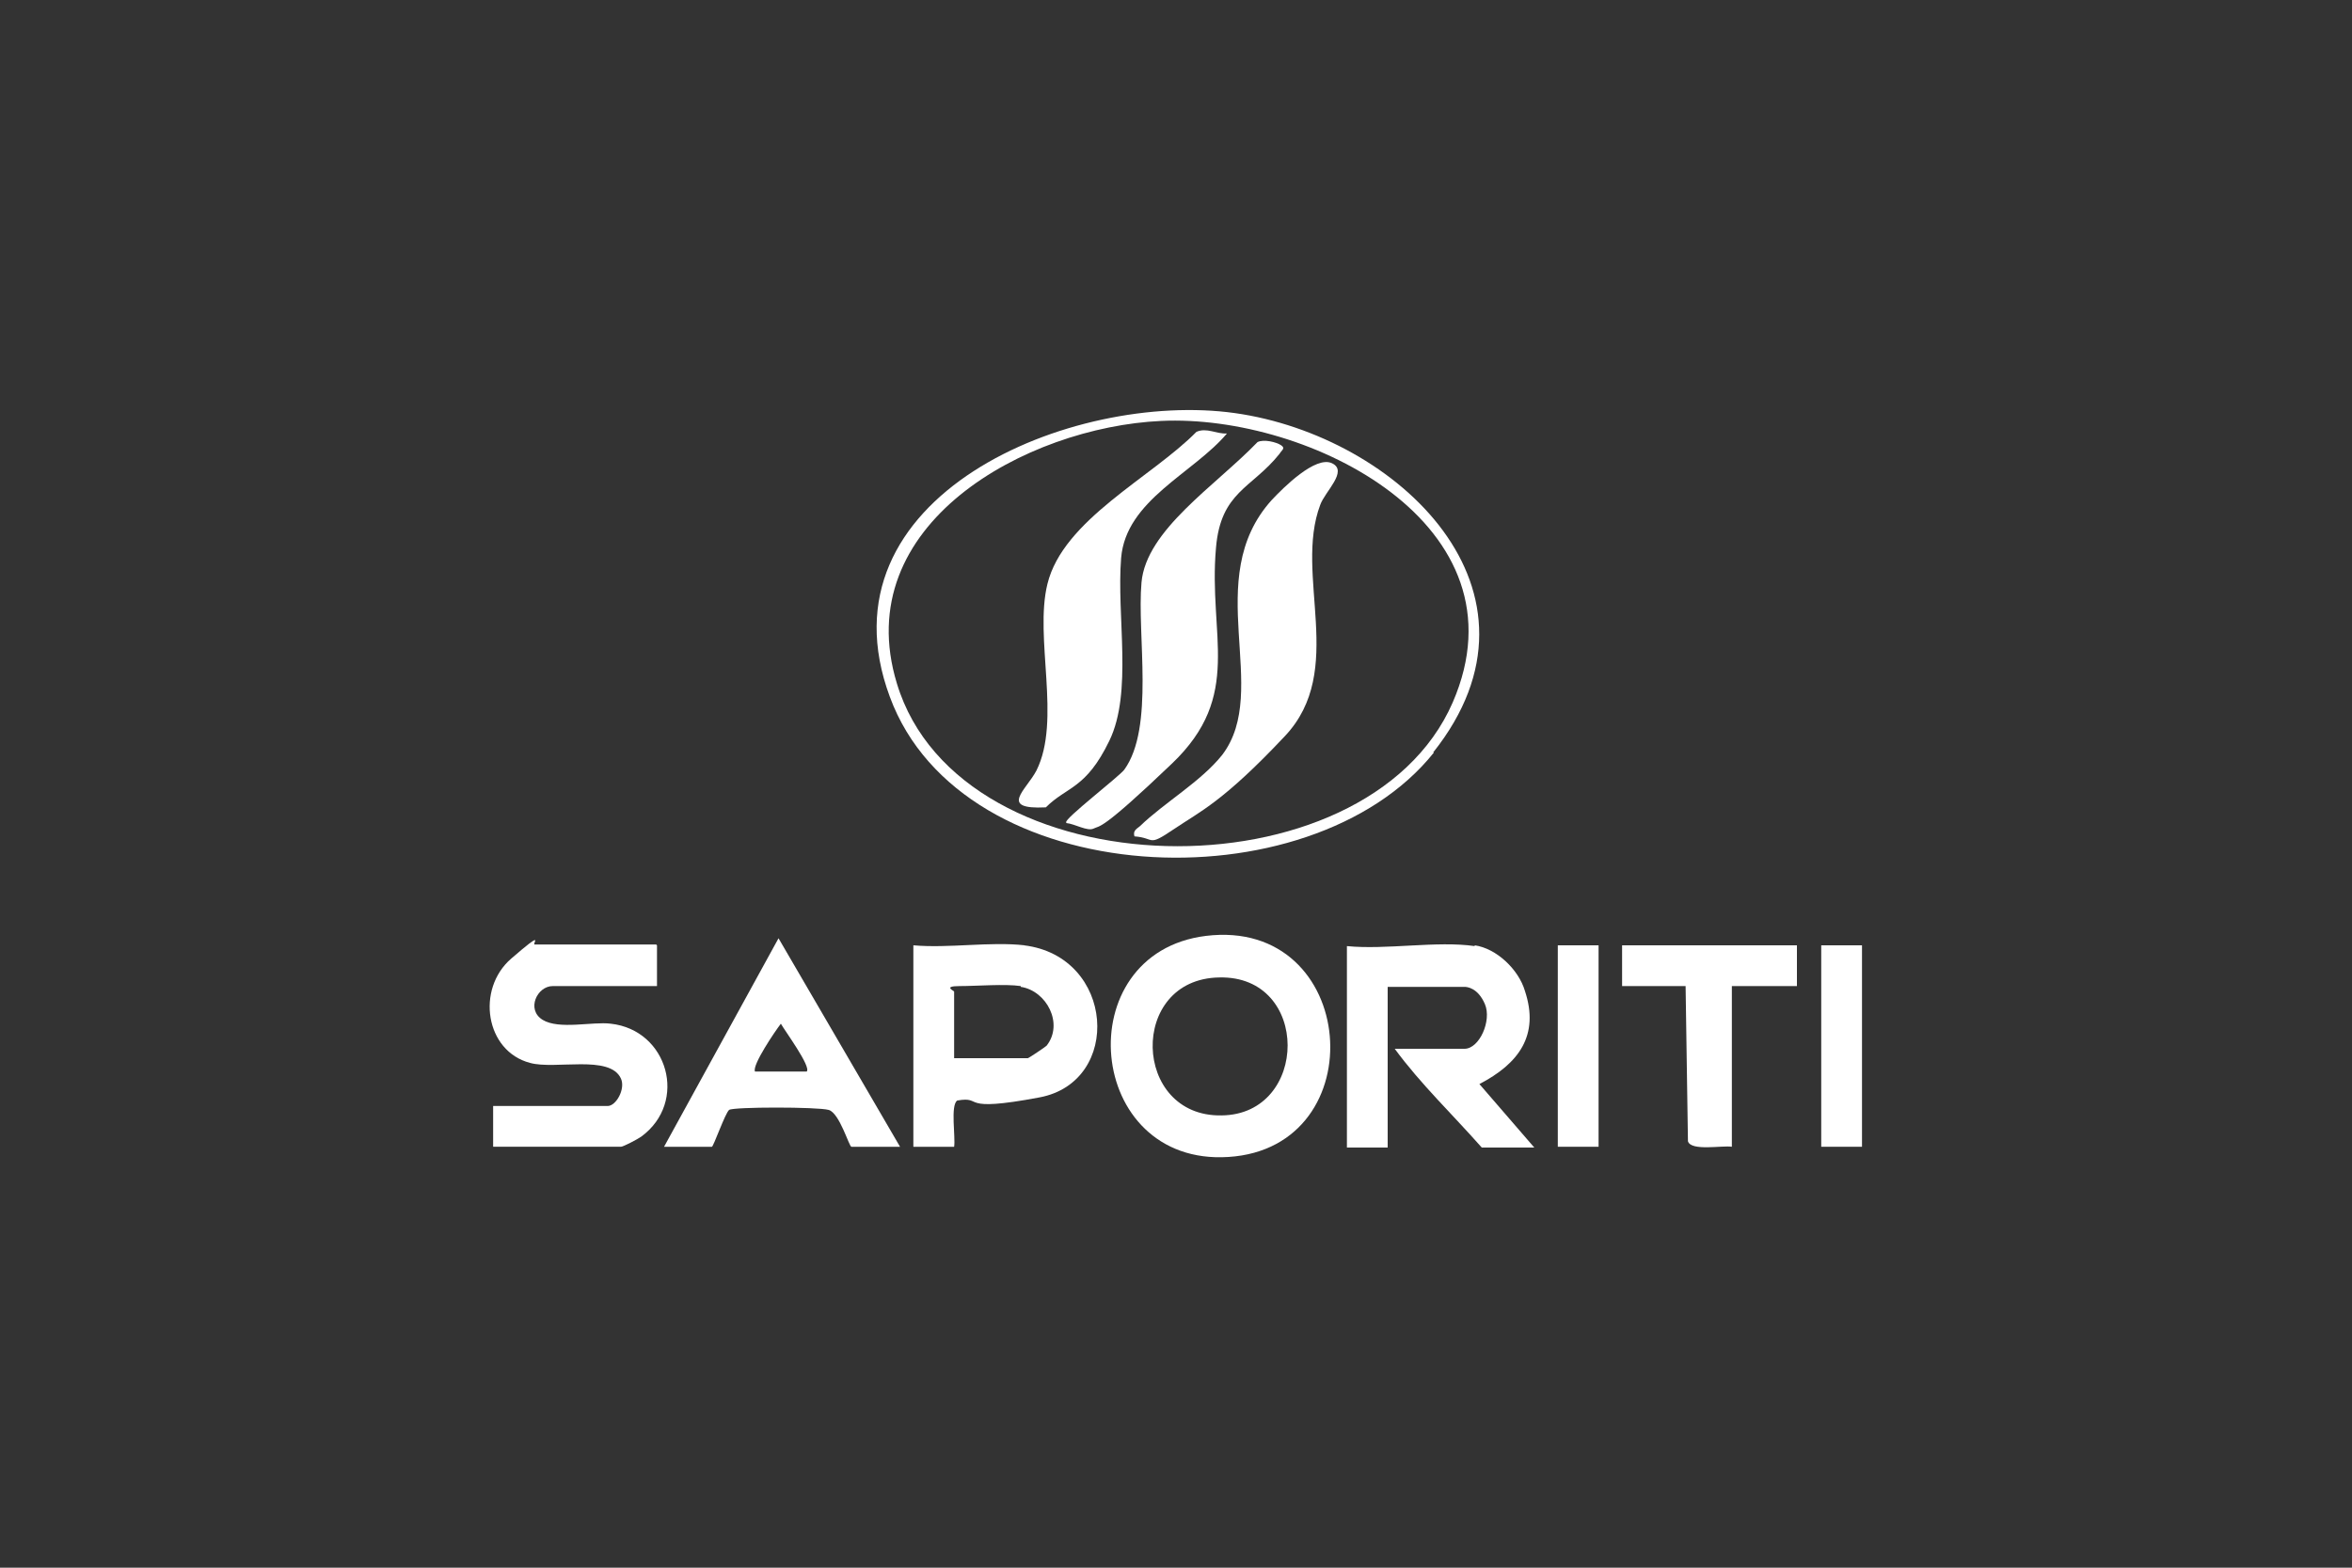 <svg xmlns="http://www.w3.org/2000/svg" id="Capa_1" viewBox="0 0 300 200"><rect x="0" y="0" width="300" height="200" fill="#333333" stroke="none"/><defs><style>      .st0 {        fill: #fff;      }    </style></defs><g id="_x34_IklSb"><g><path class="st0" d="M153.8,119.4c19.5-2.4,21.7,27,2.9,28.2-18.3,1.2-20.6-26-2.9-28.2ZM155.5,124.7c-11.6.2-11.1,17.8.3,17.6,11.2-.1,11.4-17.9-.3-17.6Z"></path><path class="st0" d="M188.1,120.6c2.8.4,5.6,3.1,6.4,5.8,1.9,5.7-.8,9.3-5.8,11.9l7,8.1h-6.7c-3.7-4.2-7.8-8.1-11.1-12.6h8.9c1.9,0,3.5-3.6,2.6-5.7s-2.3-2.2-2.6-2.2h-9.8v20.5h-5.2v-25.7c5,.5,11.5-.7,16.3,0Z"></path><path class="st0" d="M83.8,120.6v5.2h-13.3c-2,0-3.4,3-1.3,4.3s6.4.2,8.7.5c7.3.8,9.9,10,3.9,14.4-.4.3-2.3,1.3-2.6,1.3h-16.3v-5.2h14.6c1.1,0,2.3-2.2,1.7-3.5-1.4-3.1-8.4-1.1-11.6-2-5.7-1.5-6.9-9.4-2.4-13.3s2.6-1.8,3-1.8h15.5Z"></path><path class="st0" d="M130.6,120.6c11.6,1.4,12.6,17.4,2,19.4s-7-.2-10.5.4c-.9.6-.2,4.7-.4,5.9h-5.2v-25.7c4.5.4,9.8-.5,14.2,0ZM130.2,125.8c-2-.3-5.6,0-7.8,0s-.7.6-.7.7v8.5h9.4c.1,0,2.2-1.4,2.4-1.6,2.2-2.8,0-7-3.3-7.5Z"></path><path class="st0" d="M114.7,146.3h-6.1c-.3,0-1.5-4.3-2.9-4.7s-12.2-.4-12.7,0-2,4.7-2.2,4.7h-6.1l14.6-26.6,15.5,26.6ZM102.9,136.7c.6-.6-2.8-5.2-3.3-6.1-.7.9-3.7,5.3-3.3,6.1h6.5Z"></path><path class="st0" d="M182.9,96c-15.8,19.8-60.2,17.9-69.4-7.1-9.5-25.6,23.3-39.1,44-36.2s41.7,22.7,25.3,43.3ZM148.1,53.7c-17.2.8-39.9,13.2-33.7,33.5,8.1,26.8,59.9,27.7,70.9,2.4,9.8-22.6-18.3-36.8-37.2-35.9Z"></path><path class="st0" d="M229.2,120.6v5.2h-8.3v20.5c-1.2-.2-5.2.6-5.6-.7l-.3-19.8h-8.1v-5.2h22.2Z"></path><rect class="st0" x="198.7" y="120.6" width="5.2" height="25.7"></rect><rect class="st0" x="232.3" y="120.6" width="5.2" height="25.7"></rect><path class="st0" d="M136,104.9c-.3-.4,6.7-5.8,7.4-6.7,3.9-5.4,1.6-17.2,2.2-23.9s9.4-12.3,14.8-17.9c.8-.4,2.4,0,3,.4s.1.6-.2,1.1c-3.5,4.4-7.5,4.8-8.1,12-1,11.2,3.5,18.8-5.6,27.5s-9.2,7.9-10,8.3-2.4-.6-3.5-.7Z"></path><path class="st0" d="M156.5,55.3c-4.3,5.1-12.9,8.5-13.5,15.9s1.5,17.1-1.5,23.3-5.4,5.8-8.1,8.5c-6.1.3-2.5-2.2-1.2-4.7,3.2-6.4-.3-16.9,1.4-23.8,2-8.2,13.3-13.6,19-19.4,1.3-.6,2.6.3,3.9.2Z"></path><path class="st0" d="M144.7,106.7c-.2-.7.2-.9.7-1.3,3.1-3,7.8-5.7,10.5-9.1,6.3-8.3-2.8-22.4,6.3-32.5,1.5-1.6,5.6-5.7,7.7-4.7s-.9,3.6-1.5,5.3c-3.4,9,3.4,21.1-4.5,29.5s-10.8,9.6-14.2,11.9-2.3,1.1-5,.9Z"></path></g></g></svg>